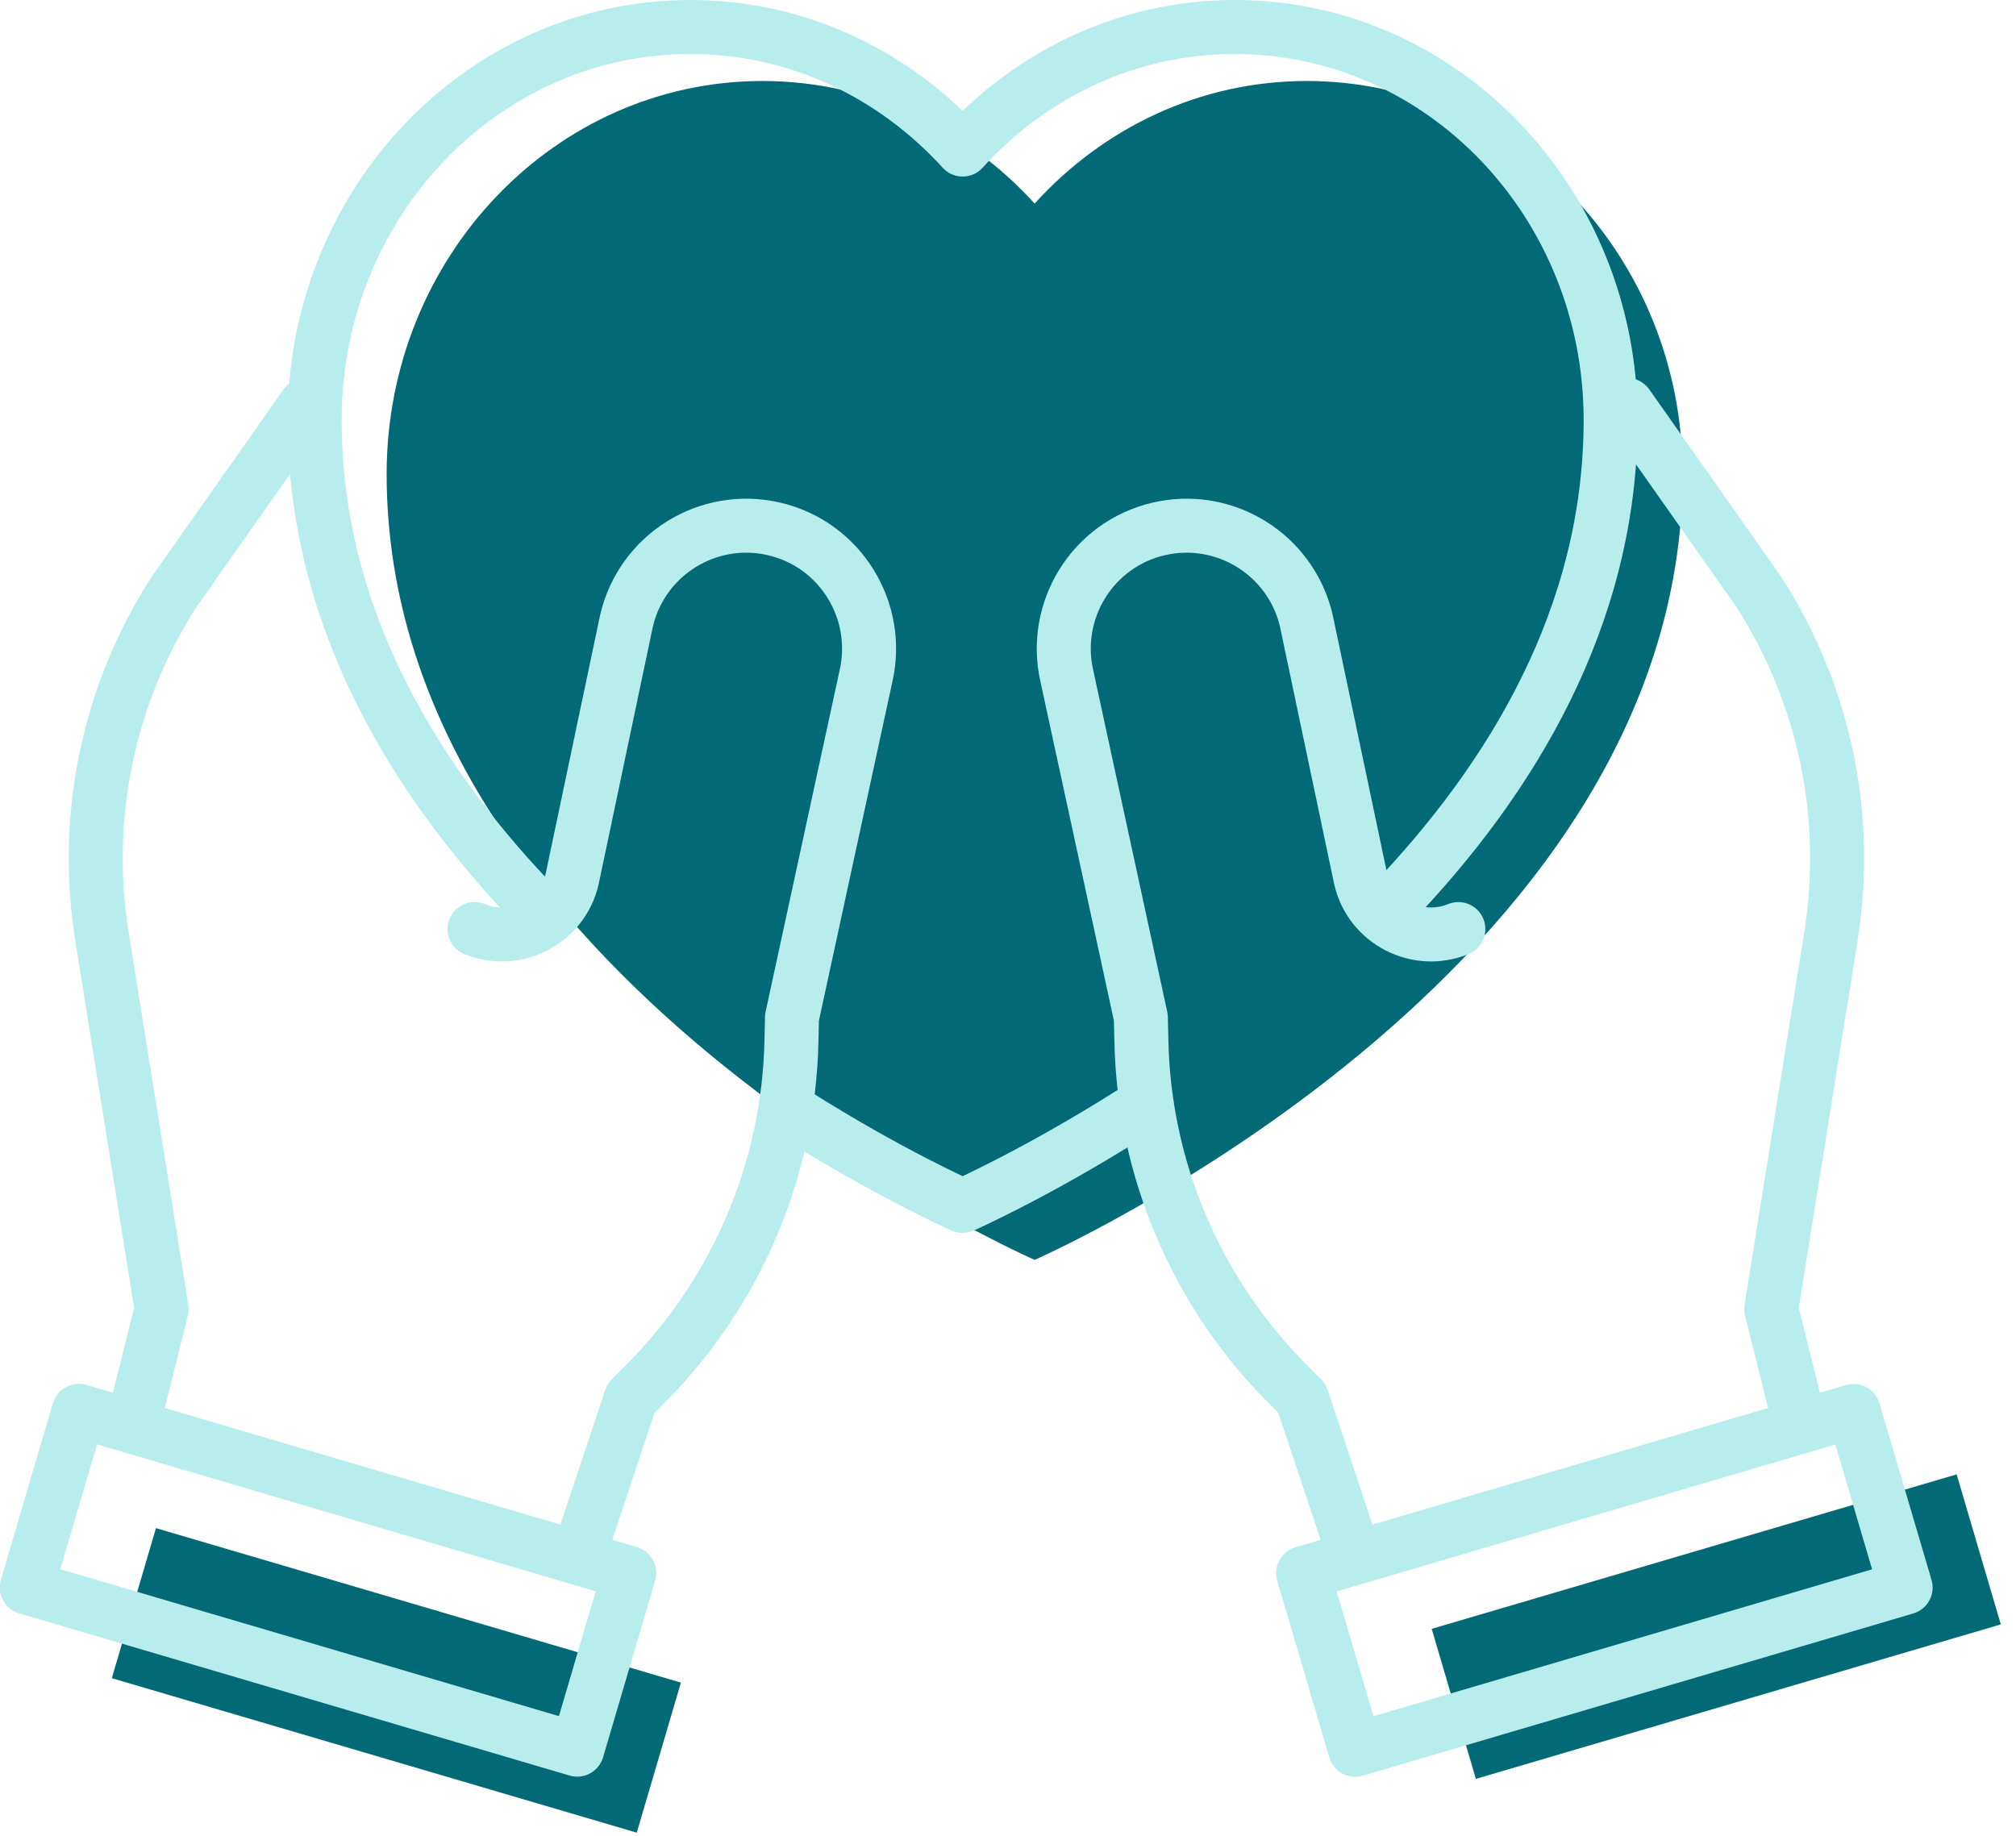 <svg width="112" height="102" viewBox="0 0 112 102" fill="none" xmlns="http://www.w3.org/2000/svg">
<g clip-path="url(#clip0_210_1928)">
<path d="M72.6 4.5C66.64 4.5 61.28 7.12 57.48 11.31C53.68 7.13 48.32 4.5 42.36 4.5C30.83 4.5 21.48 14.28 21.48 26.34C21.48 54.21 57.48 70 57.48 70C57.48 70 93.48 54.21 93.48 26.34C93.48 14.28 84.13 4.5 72.6 4.5Z" fill="#026977"/>
<path d="M108.702 81.917L79.539 90.5L81.992 98.836L111.156 90.253L108.702 81.917Z" fill="#026977"/>
<path d="M6.212 93.241L35.375 101.824L37.828 93.487L8.665 84.904L6.212 93.241Z" fill="#026977"/>
<path d="M26.36 51.62C28.65 52.55 31.23 51.22 31.79 48.82L34.81 34.47C35.68 30.8 39.35 28.53 43.02 29.39C46.69 30.25 48.96 33.93 48.1 37.61L44 56.53L43.97 57.83C43.82 65 40.9 71.83 35.84 76.9L35.05 77.69L32.57 85.14" stroke="#B7EDED" stroke-width="3" stroke-linecap="round" stroke-linejoin="round"/>
<path d="M16.98 22.5L9.66 32.9C6.02 38.56 4.6 45.36 5.66 52.01L8.98 72.73L7.74 77.7" stroke="#B7EDED" stroke-width="3" stroke-linecap="round" stroke-linejoin="round"/>
<path d="M1.486 88.2L32.066 97.212L34.957 87.399L4.377 78.387L1.486 88.2Z" stroke="#B7EDED" stroke-width="3" stroke-linecap="round" stroke-linejoin="round"/>
<path d="M81.02 51.62C78.73 52.55 76.15 51.22 75.59 48.82L72.57 34.47C71.7 30.8 68.03 28.53 64.36 29.39C60.69 30.25 58.42 33.93 59.28 37.61L63.38 56.53L63.41 57.83C63.56 65 66.48 71.83 71.54 76.9L72.33 77.69L74.81 85.14" stroke="#B7EDED" stroke-width="3" stroke-linecap="round" stroke-linejoin="round"/>
<path d="M90.4 22.5L97.72 32.9C101.36 38.56 102.78 45.36 101.72 52.01L98.4 72.73L99.64 77.7" stroke="#B7EDED" stroke-width="3" stroke-linecap="round" stroke-linejoin="round"/>
<path d="M102.976 78.394L72.396 87.406L75.288 97.219L105.868 88.207L102.976 78.394Z" stroke="#B7EDED" stroke-width="3" stroke-linecap="round" stroke-linejoin="round"/>
<path d="M44.06 61.82C49.44 65.23 53.48 67 53.48 67C53.48 67 57.53 65.22 62.92 61.81" stroke="#B7EDED" stroke-width="3" stroke-linecap="round" stroke-linejoin="round"/>
<path d="M77.25 50.29C83.96 43.31 89.48 34.25 89.48 23.34C89.48 11.28 80.13 1.5 68.6 1.5C62.64 1.5 57.28 4.12 53.48 8.31C49.68 4.13 44.32 1.5 38.36 1.5C26.83 1.5 17.48 11.28 17.48 23.34C17.48 34.41 23.16 43.57 30.01 50.6" stroke="#B7EDED" stroke-width="3" stroke-linecap="round" stroke-linejoin="round"/>
</g>
<defs>
<clipPath id="clip0_210_1928">
<rect width="111.16" height="101.83" fill="white"/>
</clipPath>
</defs>
</svg>
